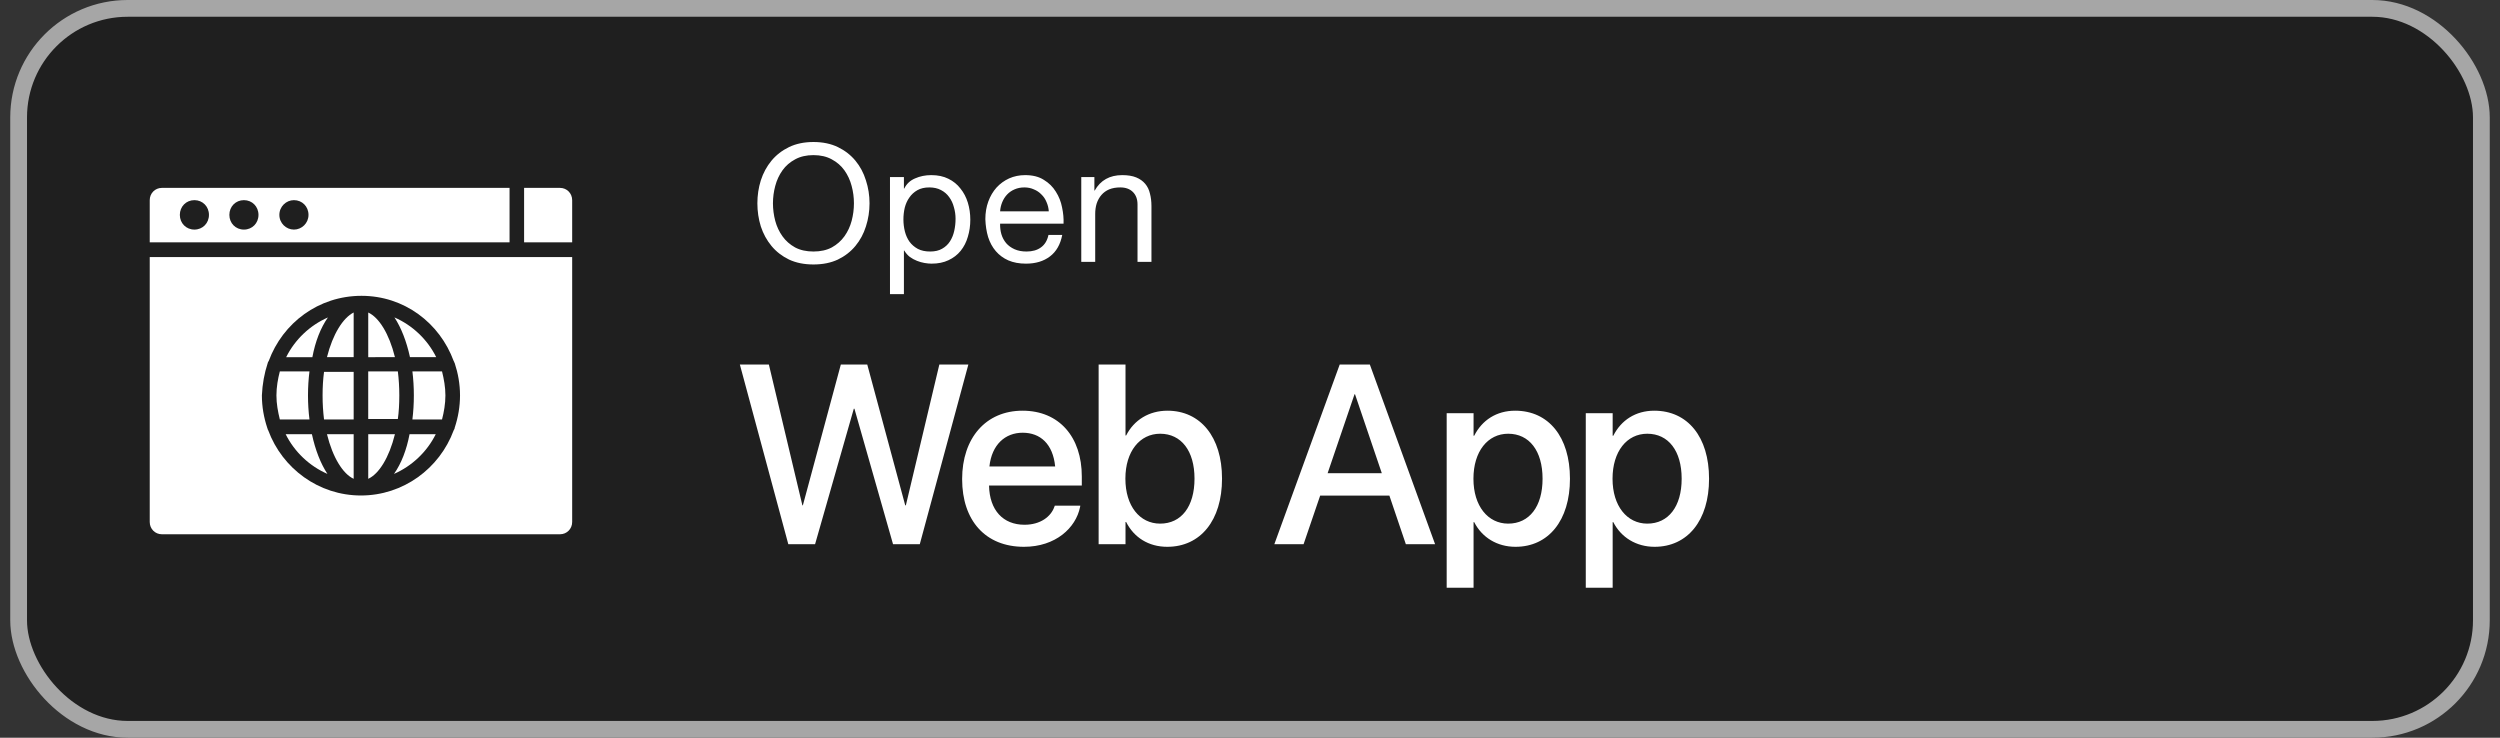 <svg width="122" height="36" viewBox="0 0 122 36" fill="none" xmlns="http://www.w3.org/2000/svg">
<rect x="0" y="0" width="122" height="36" fill="#333333" stroke="none"/>
<rect x="0.909" y="0.409" width="120.182" height="35.182" rx="5.321" fill="black" fill-opacity="0.4"/>
<rect x="0.909" y="0.409" width="120.182" height="35.182" rx="5.321" stroke="#A6A6A6" stroke-width="0.818"/>
<path d="M37.72 9.922C37.72 10.21 37.758 10.495 37.832 10.778C37.907 11.056 38.024 11.306 38.184 11.53C38.344 11.754 38.55 11.936 38.8 12.074C39.051 12.208 39.35 12.274 39.696 12.274C40.043 12.274 40.342 12.208 40.593 12.074C40.843 11.936 41.048 11.754 41.209 11.53C41.368 11.306 41.486 11.056 41.56 10.778C41.635 10.495 41.672 10.21 41.672 9.922C41.672 9.634 41.635 9.351 41.56 9.074C41.486 8.791 41.368 8.538 41.209 8.314C41.048 8.09 40.843 7.911 40.593 7.778C40.342 7.639 40.043 7.57 39.696 7.57C39.35 7.57 39.051 7.639 38.8 7.778C38.55 7.911 38.344 8.09 38.184 8.314C38.024 8.538 37.907 8.791 37.832 9.074C37.758 9.351 37.72 9.634 37.72 9.922ZM36.96 9.922C36.96 9.533 37.016 9.159 37.128 8.802C37.246 8.439 37.419 8.119 37.648 7.842C37.878 7.565 38.163 7.343 38.504 7.178C38.846 7.013 39.243 6.93 39.696 6.93C40.15 6.93 40.547 7.013 40.889 7.178C41.23 7.343 41.515 7.565 41.745 7.842C41.974 8.119 42.145 8.439 42.257 8.802C42.374 9.159 42.433 9.533 42.433 9.922C42.433 10.312 42.374 10.688 42.257 11.05C42.145 11.408 41.974 11.725 41.745 12.002C41.515 12.28 41.23 12.501 40.889 12.666C40.547 12.826 40.15 12.906 39.696 12.906C39.243 12.906 38.846 12.826 38.504 12.666C38.163 12.501 37.878 12.28 37.648 12.002C37.419 11.725 37.246 11.408 37.128 11.05C37.016 10.688 36.96 10.312 36.96 9.922ZM43.431 8.642H44.111V9.202H44.127C44.239 8.973 44.415 8.807 44.655 8.706C44.895 8.599 45.159 8.546 45.447 8.546C45.767 8.546 46.044 8.605 46.279 8.722C46.519 8.839 46.716 8.999 46.871 9.202C47.031 9.399 47.151 9.629 47.231 9.89C47.311 10.152 47.351 10.429 47.351 10.722C47.351 11.016 47.311 11.293 47.231 11.554C47.156 11.816 47.039 12.045 46.879 12.242C46.724 12.434 46.527 12.586 46.287 12.698C46.052 12.81 45.778 12.866 45.463 12.866C45.361 12.866 45.247 12.856 45.119 12.834C44.996 12.813 44.873 12.778 44.751 12.73C44.628 12.682 44.511 12.618 44.399 12.538C44.292 12.453 44.201 12.349 44.127 12.226H44.111V14.354H43.431V8.642ZM46.631 10.674C46.631 10.482 46.604 10.296 46.551 10.114C46.503 9.928 46.426 9.762 46.319 9.618C46.218 9.474 46.084 9.359 45.919 9.274C45.759 9.189 45.569 9.146 45.351 9.146C45.121 9.146 44.927 9.191 44.767 9.282C44.607 9.373 44.476 9.493 44.375 9.642C44.273 9.786 44.199 9.951 44.151 10.138C44.108 10.325 44.087 10.514 44.087 10.706C44.087 10.909 44.111 11.106 44.159 11.298C44.207 11.485 44.282 11.65 44.383 11.794C44.489 11.938 44.626 12.056 44.791 12.146C44.956 12.232 45.156 12.274 45.391 12.274C45.626 12.274 45.82 12.229 45.975 12.138C46.135 12.048 46.263 11.928 46.359 11.778C46.455 11.629 46.524 11.458 46.567 11.266C46.61 11.074 46.631 10.877 46.631 10.674ZM51.181 10.314C51.171 10.154 51.133 10.002 51.069 9.858C51.011 9.714 50.928 9.591 50.821 9.49C50.72 9.383 50.597 9.301 50.453 9.242C50.315 9.178 50.16 9.146 49.989 9.146C49.813 9.146 49.653 9.178 49.509 9.242C49.371 9.301 49.251 9.383 49.149 9.49C49.048 9.597 48.968 9.722 48.909 9.866C48.851 10.005 48.816 10.154 48.805 10.314H51.181ZM51.837 11.466C51.747 11.93 51.547 12.28 51.237 12.514C50.928 12.749 50.539 12.866 50.069 12.866C49.739 12.866 49.451 12.813 49.205 12.706C48.965 12.6 48.763 12.45 48.597 12.258C48.432 12.066 48.306 11.837 48.221 11.57C48.141 11.304 48.096 11.013 48.085 10.698C48.085 10.383 48.133 10.095 48.229 9.834C48.325 9.573 48.459 9.346 48.629 9.154C48.805 8.962 49.011 8.813 49.245 8.706C49.485 8.599 49.747 8.546 50.029 8.546C50.397 8.546 50.701 8.623 50.941 8.778C51.187 8.927 51.381 9.119 51.525 9.354C51.675 9.589 51.776 9.845 51.829 10.122C51.888 10.399 51.912 10.664 51.901 10.914H48.805C48.8 11.096 48.821 11.269 48.869 11.434C48.917 11.594 48.995 11.738 49.101 11.866C49.208 11.989 49.344 12.088 49.509 12.162C49.675 12.237 49.869 12.274 50.093 12.274C50.381 12.274 50.616 12.208 50.797 12.074C50.984 11.941 51.107 11.738 51.165 11.466H51.837ZM52.766 8.642H53.406V9.298H53.422C53.705 8.797 54.153 8.546 54.766 8.546C55.038 8.546 55.265 8.583 55.447 8.658C55.628 8.733 55.775 8.837 55.886 8.97C55.998 9.103 56.076 9.263 56.118 9.45C56.166 9.631 56.191 9.834 56.191 10.058V12.778H55.511V9.978C55.511 9.722 55.436 9.519 55.286 9.37C55.137 9.221 54.932 9.146 54.67 9.146C54.462 9.146 54.281 9.178 54.126 9.242C53.977 9.306 53.852 9.397 53.75 9.514C53.649 9.631 53.572 9.77 53.518 9.93C53.47 10.085 53.446 10.255 53.446 10.442V12.778H52.766V8.642Z" fill="white"/>
<path d="M38.469 26.556L36.105 17.788H37.521L39.156 24.66H39.18L41.033 17.788H42.322L44.175 24.66H44.206L45.84 17.788H47.256L44.886 26.556H43.58L41.696 19.945H41.666L39.776 26.556H38.469ZM49.967 26.684C48.089 26.684 46.952 25.402 46.952 23.384V23.378C46.952 21.379 48.107 20.042 49.9 20.042C51.692 20.042 52.792 21.33 52.792 23.25V23.694H48.265C48.289 24.903 48.952 25.608 49.997 25.608C50.775 25.608 51.291 25.207 51.455 24.727L51.474 24.678H52.719L52.707 24.745C52.501 25.76 51.516 26.684 49.967 26.684ZM49.906 21.117C49.055 21.117 48.399 21.695 48.283 22.764H51.492C51.382 21.658 50.763 21.117 49.906 21.117ZM56.961 26.684C56.044 26.684 55.333 26.222 54.956 25.474H54.925V26.556H53.613V17.788H54.925V21.251H54.956C55.339 20.498 56.068 20.042 56.973 20.042C58.577 20.042 59.635 21.318 59.635 23.354V23.36C59.635 25.395 58.584 26.684 56.961 26.684ZM56.615 25.553C57.648 25.553 58.292 24.721 58.292 23.36V23.354C58.292 22.005 57.648 21.166 56.615 21.166C55.624 21.166 54.919 22.029 54.919 23.354V23.36C54.919 24.691 55.618 25.553 56.615 25.553ZM62.188 26.556L65.378 17.788H66.848L70.032 26.556H68.605L67.802 24.186H64.424L63.615 26.556H62.188ZM66.101 19.24L64.788 23.092H67.432L66.125 19.24H66.101ZM70.598 28.683V20.163H71.91V21.263H71.941C72.324 20.504 73.029 20.042 73.94 20.042C75.569 20.042 76.614 21.318 76.614 23.36V23.366C76.614 25.402 75.563 26.684 73.958 26.684C73.053 26.684 72.318 26.222 71.941 25.481H71.91V28.683H70.598ZM73.6 25.553C74.633 25.553 75.277 24.715 75.277 23.366V23.36C75.277 21.999 74.627 21.166 73.6 21.166C72.603 21.166 71.904 22.029 71.904 23.36V23.366C71.904 24.691 72.609 25.553 73.6 25.553ZM77.386 28.683V20.163H78.698V21.263H78.729C79.112 20.504 79.817 20.042 80.728 20.042C82.357 20.042 83.402 21.318 83.402 23.36V23.366C83.402 25.402 82.35 26.684 80.746 26.684C79.841 26.684 79.106 26.222 78.729 25.481H78.698V28.683H77.386ZM80.388 25.553C81.421 25.553 82.065 24.715 82.065 23.366V23.36C82.065 21.999 81.415 21.166 80.388 21.166C79.391 21.166 78.692 22.029 78.692 23.36V23.366C78.692 24.691 79.397 25.553 80.388 25.553Z" fill="white"/>
<path d="M21.286 17.428C20.86 16.566 20.126 15.872 19.248 15.489C19.579 15.992 19.84 16.662 20.006 17.428H21.286Z" fill="white"/>
<path d="M17.97 15.251V17.43L19.273 17.429C18.989 16.279 18.491 15.49 17.97 15.251Z" fill="white"/>
<path d="M20.196 19.297C20.196 19.703 20.172 20.087 20.125 20.47H21.571C21.665 20.11 21.736 19.703 21.736 19.297C21.736 18.89 21.665 18.506 21.571 18.124H20.125C20.173 18.506 20.196 18.913 20.196 19.297Z" fill="white"/>
<path d="M19.486 19.297C19.486 18.89 19.462 18.506 19.415 18.124H17.969V20.446H19.415C19.463 20.11 19.486 19.728 19.486 19.297Z" fill="white"/>
<path d="M19.227 23.127C20.103 22.744 20.838 22.05 21.265 21.188H19.986C19.842 21.954 19.582 22.624 19.227 23.127Z" fill="white"/>
<path d="M24.866 9.169H7.899C7.568 9.169 7.307 9.433 7.307 9.767V11.827H24.866V9.169ZM9.487 11.204C9.084 11.204 8.776 10.893 8.776 10.486C8.776 10.079 9.084 9.767 9.487 9.767C9.889 9.767 10.197 10.079 10.197 10.486C10.197 10.893 9.889 11.204 9.487 11.204ZM11.903 11.204C11.501 11.204 11.193 10.893 11.193 10.486C11.193 10.079 11.501 9.767 11.903 9.767C12.306 9.767 12.614 10.079 12.614 10.486C12.614 10.893 12.307 11.204 11.903 11.204ZM14.344 11.204C13.965 11.204 13.633 10.893 13.633 10.486C13.633 10.079 13.965 9.767 14.344 9.767C14.747 9.767 15.055 10.079 15.055 10.486C15.055 10.893 14.724 11.204 14.344 11.204Z" fill="white"/>
<path d="M17.259 17.428V15.249C16.738 15.513 16.24 16.302 15.956 17.428H17.259Z" fill="white"/>
<path d="M15.102 20.47C15.055 20.086 15.03 19.703 15.03 19.297C15.03 18.89 15.055 18.506 15.102 18.124H13.656C13.562 18.483 13.49 18.89 13.49 19.297C13.49 19.703 13.562 20.087 13.656 20.47H15.102Z" fill="white"/>
<path d="M7.307 25.474C7.307 25.808 7.568 26.072 7.899 26.072H27.33C27.661 26.072 27.922 25.808 27.922 25.474V12.545H7.307V25.474ZM13.065 17.716C13.065 17.692 13.089 17.644 13.112 17.621C13.799 15.753 15.553 14.436 17.639 14.436C19.723 14.436 21.453 15.753 22.141 17.621C22.165 17.645 22.165 17.693 22.188 17.716C22.354 18.219 22.449 18.746 22.449 19.297C22.449 19.848 22.355 20.374 22.188 20.877C22.188 20.925 22.164 20.949 22.141 20.997C21.453 22.863 19.676 24.18 17.614 24.18C15.553 24.18 13.776 22.863 13.088 20.996C13.064 20.971 13.064 20.924 13.041 20.876C12.875 20.373 12.78 19.846 12.78 19.296C12.804 18.746 12.899 18.219 13.065 17.716Z" fill="white"/>
<path d="M16.003 15.491C15.127 15.874 14.392 16.568 13.965 17.43H15.244C15.387 16.663 15.648 15.993 16.003 15.491Z" fill="white"/>
<path d="M27.329 9.169H25.576V11.827H27.922V9.768C27.922 9.433 27.661 9.169 27.329 9.169Z" fill="white"/>
<path d="M17.259 23.366V21.188H15.956C16.24 22.337 16.738 23.127 17.259 23.366Z" fill="white"/>
<path d="M15.742 19.296C15.742 19.703 15.766 20.086 15.813 20.469H17.259V18.146H15.813C15.765 18.506 15.742 18.889 15.742 19.296Z" fill="white"/>
<path d="M13.94 21.188C14.367 22.05 15.101 22.744 15.979 23.127C15.647 22.624 15.386 21.954 15.221 21.188H13.94Z" fill="white"/>
<path d="M19.273 21.188H17.97V23.366C18.491 23.127 18.989 22.337 19.273 21.188Z" fill="white"/>
</svg>
